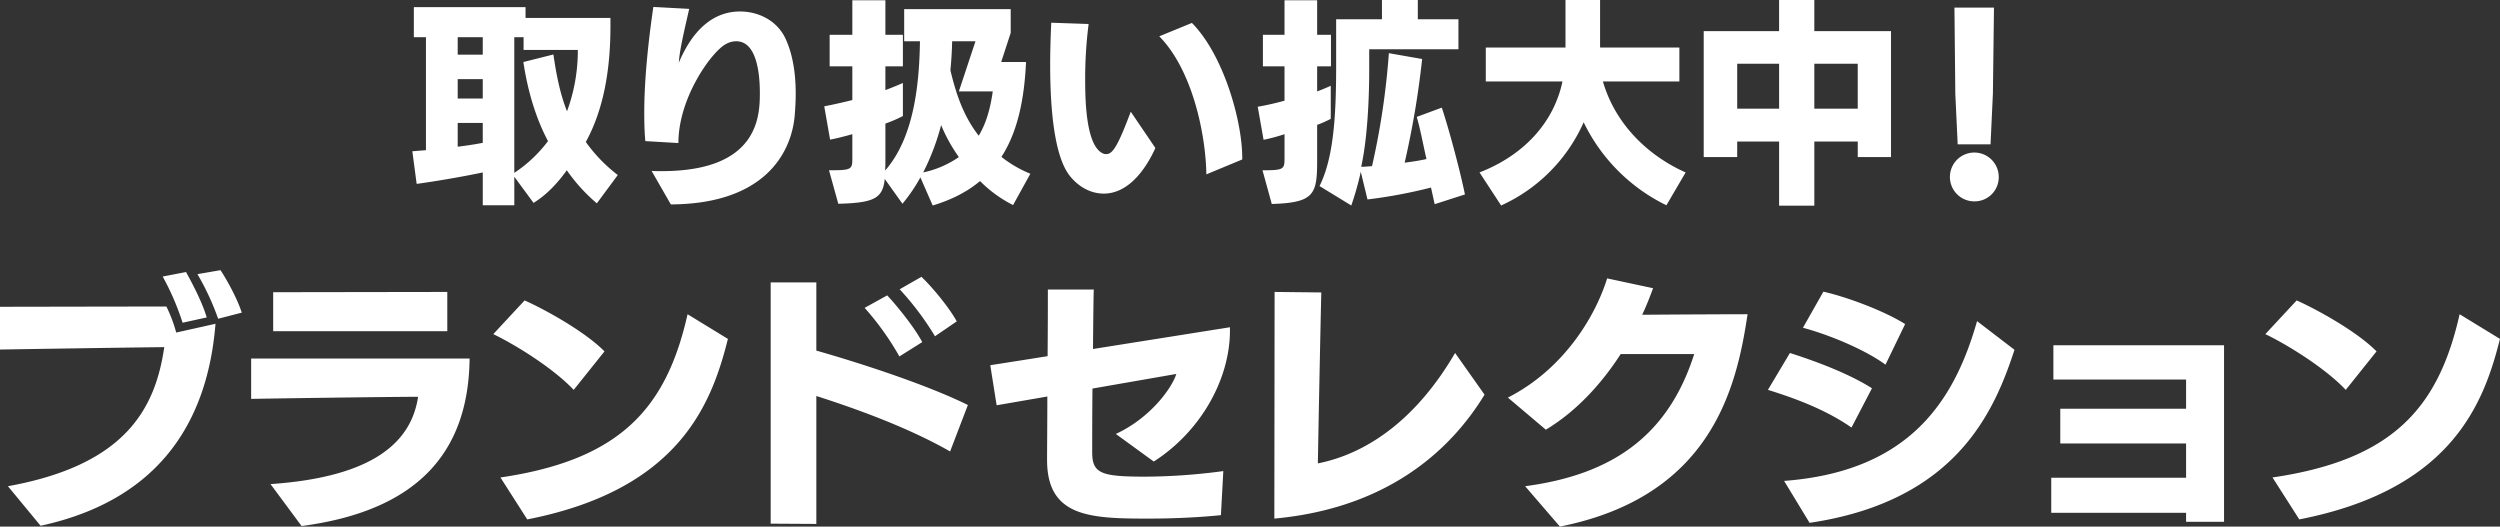 <svg id="ti_02.svg" xmlns="http://www.w3.org/2000/svg" width="1112.471" height="234.32" viewBox="0 0 1112.471 234.32">
  <rect x="0" y="0" width="1112.471" height="234.32" fill="#333333" stroke="none"/>
  <defs>
    <style>
      .cls-1 {
        fill: #fff;
        fill-rule: evenodd;
      }
    </style>
  </defs>
  <path id="取り扱い拡大中_ブランドセレクション" data-name="取り扱い拡大中！ ブランドセレクション" class="cls-1" d="M329.878,1321.22a68.456,68.456,0,0,1-14.229-14.71c8.076-14.71,10.96-32.59,10.96-51.43v-3.75H288.827v-4.81h-49.7v13.37h5.384v50.28l-6.057.48,1.923,14.51c7.883-1.05,20.381-3.17,29.418-5.09v14.61h14.036v-12.69l8.557,11.63c5.48-3.36,10.383-8.36,14.805-14.51a76.549,76.549,0,0,0,13.363,14.71Zm-17.786-55.66a77.868,77.868,0,0,1-4.807,27.3c-3.076-7.69-4.807-16.53-6.057-25.28l-13.363,3.36c1.923,12.88,5.576,25.09,10.96,35.19a60.4,60.4,0,0,1-15,14.13v-60.37h4.134v5.67h24.131Zm-42.3,41.34c-3.461.67-7.21,1.25-11.152,1.73v-10.58h11.152v8.85Zm0-19.71H258.639v-8.65h11.152v8.65Zm0-19.52H258.639v-7.78h11.152v7.78Zm83.69,66.63c41.243-.19,53.452-22.4,55.087-39.13,0.288-3.46.48-6.83,0.48-10.19,0-9.13-1.345-17.69-4.614-24.61-3.75-7.89-11.921-11.92-20.189-11.92-9.037,0-19.612,4.8-27.207,22.78,0.288-5.58,2.692-15.38,4.614-23.94l-15.958-.86c-2.019,13.94-4.038,31.34-4.038,47.1,0,4.33.1,8.56,0.48,12.6l14.71,0.86c0-20.18,14.709-40.47,20.958-43.93a9.246,9.246,0,0,1,4.807-1.35c9.133,0,10.479,14.52,10.479,22.88,0,10.29-.481,34.9-43.647,34.9-1.442,0-2.98,0-4.519-.09Zm159.984-13.65a52.748,52.748,0,0,1-12.882-7.5c7.306-11.25,10.19-25.77,10.96-42.21H500.487l4.23-12.98v-10.57h-47.4v14.32h7.018c-0.289,20.58-3.077,43.36-15.478,57.49,0-.96.1-1.92,0.1-3.07v-17.79a65.141,65.141,0,0,0,7.787-3.36v-14.71c-2.4,1.06-5,2.11-7.787,3.17v-10.57h7.787v-14.04h-7.787v-15.38H434.248v15.38H424.153v14.04h10.095v14.99c-4.615,1.16-9.037,2.12-12.5,2.79l2.6,14.81c2.692-.48,6.153-1.35,9.9-2.41v10.87c0,4.9-.481,5.19-10.383,5.19l4.134,14.9c15.959-.39,19.8-2.4,20.669-11.06l7.884,11.06a73.894,73.894,0,0,0,7.979-11.73l5.48,12.5c8.652-2.6,15.574-6.25,21.054-10.87a56.667,56.667,0,0,0,14.709,10.68Zm-16.728-36.63c-0.961,6.73-2.6,13.65-6.249,19.71-6.056-7.79-9.71-16.83-12.594-29.13,0.385-4.04.673-8.37,0.769-12.89h10.383l-7.4,22.31h15.093Zm-22.977,14.99a73,73,0,0,0,7.884,14.23,44.022,44.022,0,0,1-15.863,6.83A104.752,104.752,0,0,0,473.76,1299.01Zm84.382-5.96c-5.768,15.39-8.076,18.85-10.864,18.85a3.468,3.468,0,0,1-1.057-.1c-8.076-2.79-8.364-24.03-8.364-33.07a189.619,189.619,0,0,1,1.538-24.71l-16.632-.57c-0.288,6.24-.48,12.59-0.48,18.74,0,21.73,2.211,41.82,9.133,49.9,4.23,5,9.517,7.4,14.709,7.4,11.633,0,19.227-12.02,22.977-20.28Zm49.607,21.25v-0.86c0-15.87-8.075-45.38-22.4-59.9l-14.517,5.96c14.709,14.9,20.67,43.46,20.958,61.43Zm99.091,15.57c-1.827-9.13-6.633-27.59-10.287-38.64l-11.152,4.13c1.635,5.58,2.981,12.98,4.327,18.75-2.885.67-6.249,1.15-9.71,1.63a391.944,391.944,0,0,0,7.787-46.14L673,1267a333.687,333.687,0,0,1-7.5,50.28c-1.635.1-3.269,0.29-4.807,0.29,2.692-12.4,3.557-29.42,3.557-43.26v-9.04h39.705v-13.36H685.882v-8.56H669.923v8.56H649.542v20.76c0,22.98-1.25,41.15-7.4,53.46l14.132,8.65a132.265,132.265,0,0,0,4.231-15l2.98,12.31a222.315,222.315,0,0,0,28.264-5.29l1.635,7.4Zm-85.947,4.24c19.035-.58,20.189-4.33,20.189-19.52v-15.67a55.209,55.209,0,0,0,6.056-2.69v-14.71c-1.922.86-3.941,1.73-6.056,2.5v-11.15h6.153v-14.04h-6.153v-15.38H626.565v15.38h-9.614v14.04h9.614v15.28c-3.846,1.06-7.98,2.02-11.921,2.69l2.6,14.71a81.847,81.847,0,0,0,9.326-2.5v10.77c0,4.9-.481,5.29-9.806,5.29Zm184.163-14.04c-15.863-7.02-31.052-20.67-36.821-40.48h34.033V1264.5H766.985v-21.15H751.6v21.15H716.128v15.09h34.129c-3.941,18.66-17.593,32.98-36.917,40.48l9.614,14.71a73.207,73.207,0,0,0,36.725-37.02,79.657,79.657,0,0,0,36.821,36.92Zm91.39-6.83v-56.05H862.317v-13.84h-15.67v13.84H813.1v56.05H828v-6.92h18.651v28.55h15.67v-28.55h19.324v6.92h14.805Zm-14.805-21.53H862.317v-20h19.324v20Zm-34.994,0H828v-20h18.651v20Zm94.082,15.86,1.057-22.59,0.481-38.26H924.674l0.384,38.35,1.058,22.5h14.613Zm3.653,14.71a10.865,10.865,0,1,0-10.864,10.67A10.739,10.739,0,0,0,944.382,1322.28ZM73.027,1477.3c49.607-10.74,74.055-42.75,77.835-89.88l-17.48,3.9a64.49,64.49,0,0,0-4.37-11.58c-10.04,0-74.056.12-74.056,0.12v19.02s51.378-.83,73.111-1.07c-4.016,27.52-17.363,52.45-69.568,61.89Zm73.937-92.71c-2.126-7.09-6.5-15.24-9.212-20.2l-10.394,2.01a113.523,113.523,0,0,1,8.858,20.55Zm15.591-2.13c-2.008-6.14-6.024-13.58-9.449-18.9l-10.276,1.77a114.782,114.782,0,0,1,9.213,19.85Zm26.613,94.96c51.024-6.73,74.292-32.24,74.765-74.53H166.727v17.96c4.252-.12,52.8-0.83,74.292-0.95-2.953,19.73-19.252,35.67-65.669,38.86Zm64.843-86.69v-17.48l-77.48.12v17.36h77.48Zm35.578,83.74c67.678-13.23,82.087-51.5,89.292-80.32l-17.953-10.98c-9.449,42.05-30.118,64.84-83.268,72.64Zm34.371-74.77c-9.331-9.44-28.229-19.48-35.552-22.67l-13.937,15c8.5,4.01,26.221,14.64,35.788,24.8Zm161.708,23.86c-18.9-9.33-49.134-19.01-67.441-24.21V1369H397.912v107.36l20.315,0.12v-56.93c18.779,6.02,41.339,14.29,59.528,24.68Zm-20.315-27.99c-3.543-6.73-11.575-16.54-15.591-20.79l-10.039,5.55a124.706,124.706,0,0,1,15.473,21.62Zm15.354-9.21c-3.307-6.14-10.984-15.36-15.708-19.84l-9.685,5.55a127.07,127.07,0,0,1,15.708,20.9Zm118.622,66.61a269.091,269.091,0,0,1-34.488,2.48c-19.724,0-23.858-1.3-23.858-10.86v-0.48c0-4.37,0-15.59.118-27.87l37.323-6.5c-2.126,6.62-11.811,19.73-26.929,26.7l16.889,12.28c20.67-13.23,33.9-36.38,33.9-58.35v-1.41l-60.945,9.68c0.118-13.58.236-25.16,0.354-26.46H521.258c0,4.85,0,16.66-.118,29.65-14.764,2.36-25.512,4.02-25.512,4.02l2.835,17.83,22.559-3.9c0,11.58-.118,22.09-0.118,27.88v0.35c0,25.4,19.134,26.1,45.118,26.1,10.276,0,21.733-.47,32.244-1.53Zm103.138-52.56c-16.772,28.82-38.5,44.65-61.063,49.14,0.354-21.62,1.417-73.11,1.535-76.07l-20.787-.23-0.119,100.86c50.079-4.6,78.308-30.11,93.544-55.15Zm46.645,77.25c67.559-13.47,78.662-62.01,83.5-94.49-8.031,0-32.48.12-46.89,0.24,1.89-4.02,3.426-7.92,4.843-11.82l-20.433-4.37c-5.433,17.48-19.725,40.63-44.174,53.04l16.89,14.29c13.583-8.15,24.8-20.44,33.308-33.66h32.716c-11.693,36.73-36.968,53.74-75.236,58.81Zm111.1-1.66c65.316-9.68,82.2-49.6,91.182-77l-16.654-12.76c-9.921,34.72-29.409,66.85-85.866,71.1Zm27.756-59.88c-11.1-7.08-26.929-12.64-36.5-15.71l-9.8,16.42c11.457,3.54,25.512,8.62,37.2,16.77Zm14.764-28.58c-10.039-6.26-26.811-12.28-36.378-14.41l-9.094,16.06c11.1,2.96,27.165,9.45,36.732,16.42Zm141.91,87.99v-78.54H968.7v15.23h59.052v13H971.769v15.47h55.981v15.24h-60v15.59h60v4.01h16.89Zm33.49-1.06c67.68-13.23,82.09-51.5,89.29-80.32l-17.95-10.98c-9.45,42.05-30.12,64.84-83.27,72.64Zm34.37-74.77c-9.33-9.44-28.23-19.48-35.55-22.67l-13.94,15c8.51,4.01,26.22,14.64,35.79,24.8Z" transform="translate(-54.969 -1243.34)"/>
</svg>
